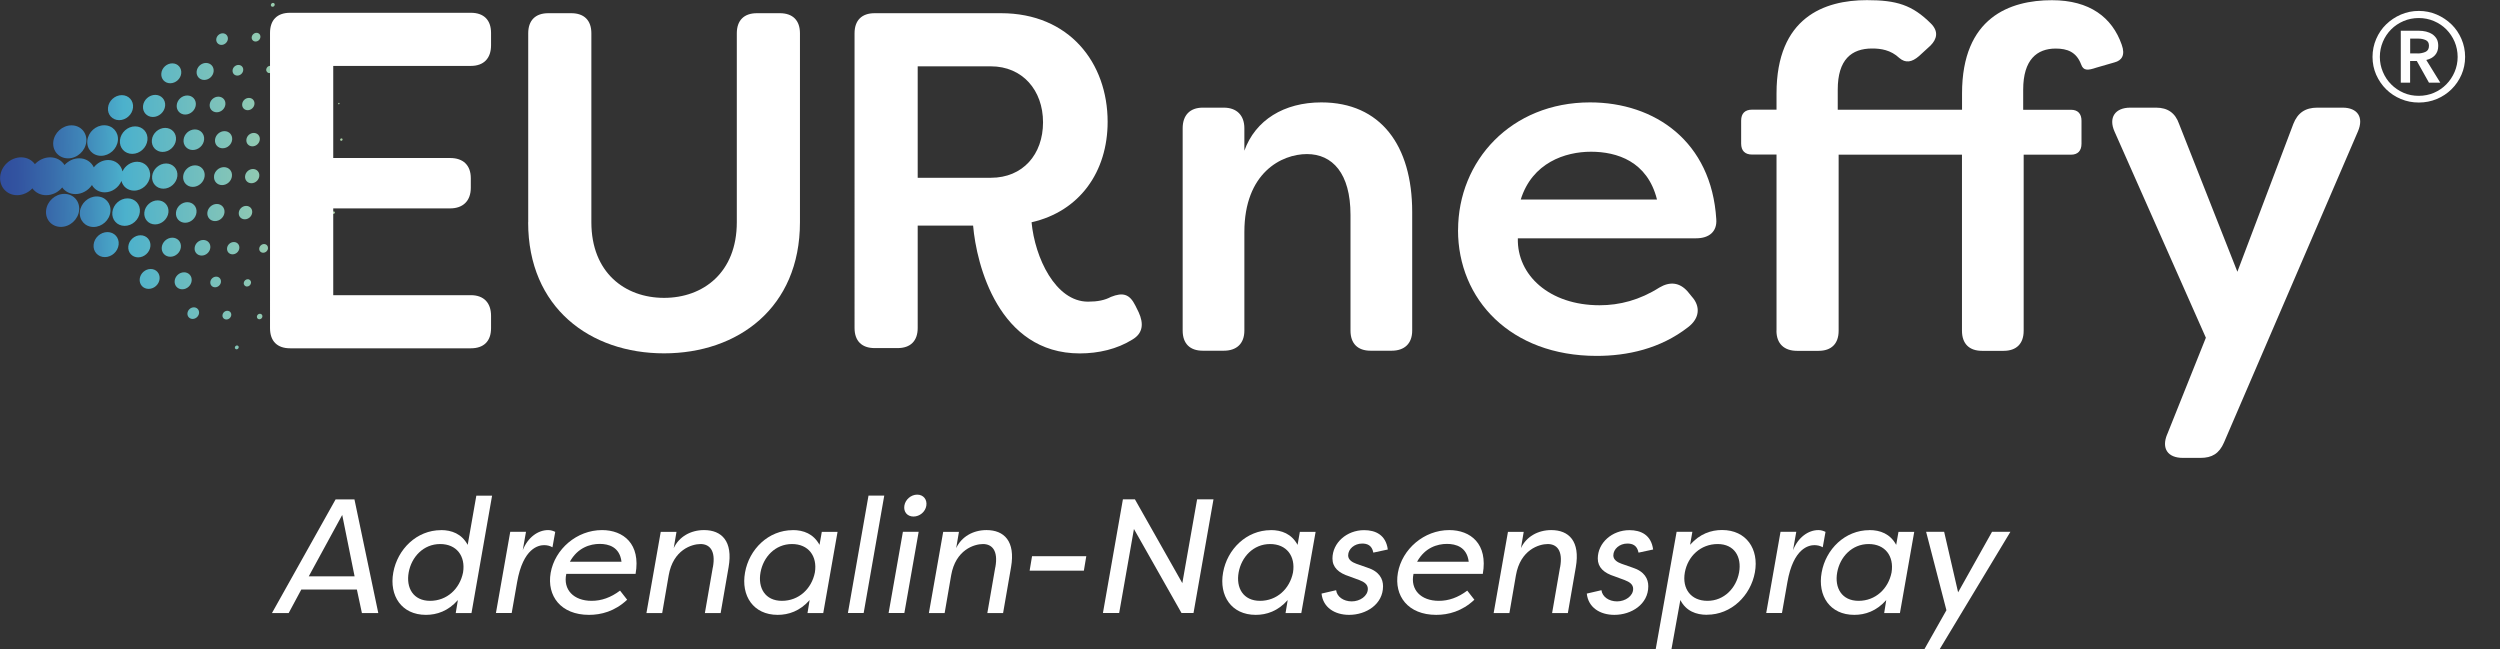 <?xml version="1.0" encoding="UTF-8"?>
<svg xmlns="http://www.w3.org/2000/svg" xmlns:xlink="http://www.w3.org/1999/xlink" viewBox="0 0 361.83 93.99">
  <rect x="0" y="0" width="361.83" height="93.99" fill="#333333" stroke="none"/>
  <defs>
    <style>
      .cls-1 {
        fill: none;
      }

      .cls-2 {
        isolation: isolate;
      }

      .cls-3 {
        mix-blend-mode: multiply;
      }

      .cls-4 {
        clip-path: url(#clippath-1);
      }

      .cls-5 {
        fill: #fff;
      }

      .cls-6 {
        fill: url(#Gradient);
      }
    </style>
    <clipPath id="clippath-1">
      <path class="cls-1" d="M9,27.12c.41.59,1.1.97,1.92.97.96,0,1.86-.53,2.39-1.31.35.64,1.03,1.06,1.85,1.06,1.05,0,2.02-.7,2.42-1.65.2.81.91,1.4,1.83,1.4,1.16,0,2.19-.94,2.31-2.09.12-1.16-.72-2.09-1.87-2.09-.91,0-1.75.58-2.12,1.4-.2-.96-1.02-1.65-2.07-1.65-.82,0-1.59.42-2.08,1.06-.37-.78-1.15-1.31-2.12-1.31-.82,0-1.58.38-2.12.97-.43-.67-1.18-1.11-2.08-1.11-.85,0-1.65.39-2.21.99-.44-.61-1.16-.99-2-.99-1.51,0-2.87,1.23-3.02,2.74-.16,1.51.94,2.74,2.45,2.74.85,0,1.65-.39,2.21-.99.44.61,1.16.99,2,.99.9,0,1.74-.43,2.31-1.11M9.85,22.92c1.32,0,2.5-1.07,2.64-2.39s-.82-2.39-2.14-2.39-2.5,1.07-2.64,2.39.82,2.39,2.14,2.39M14.62,22.55c1.22,0,2.31-.99,2.44-2.21.13-1.22-.76-2.21-1.98-2.21s-2.31.99-2.44,2.21c-.13,1.22.76,2.21,1.98,2.21M17.25,17.39c1,0,1.9-.81,2-1.81.11-1-.62-1.81-1.62-1.81s-1.9.81-2,1.81c-.11,1,.62,1.81,1.62,1.81M17.36,20.28c-.12,1.1.68,1.99,1.78,1.99s2.08-.89,2.2-1.99c.12-1.1-.68-1.99-1.78-1.99s-2.08.89-2.2,1.99M25.67,25.49c.11-1.01-.63-1.83-1.63-1.83s-1.91.82-2.02,1.83c-.11,1.01.63,1.82,1.63,1.82s1.91-.82,2.02-1.82M22.13,16.93c.88,0,1.68-.72,1.77-1.6.09-.88-.55-1.6-1.43-1.6s-1.68.72-1.77,1.6c-.09.89.55,1.6,1.43,1.6M25.47,20.25c.1-.96-.6-1.74-1.56-1.74s-1.83.78-1.93,1.74c-.1.96.6,1.74,1.56,1.74s1.82-.78,1.93-1.74M29.62,25.49c.09-.86-.53-1.56-1.39-1.56s-1.63.7-1.72,1.56c-.09.86.53,1.56,1.39,1.56s1.63-.7,1.72-1.56M24.64,12.05c.79,0,1.51-.64,1.59-1.44.08-.79-.49-1.44-1.29-1.44s-1.51.64-1.59,1.44c-.08.8.49,1.44,1.29,1.44M26.81,16.58c.76,0,1.45-.62,1.53-1.38.08-.76-.47-1.38-1.24-1.38s-1.44.62-1.52,1.38c-.08.76.47,1.38,1.23,1.38M27.9,21.71c.82,0,1.56-.66,1.64-1.49.09-.82-.51-1.49-1.33-1.49s-1.56.66-1.64,1.49c-.09.82.51,1.49,1.33,1.49M30.98,25.49c-.08.72.44,1.3,1.16,1.3s1.36-.58,1.43-1.3c.08-.72-.44-1.3-1.16-1.3s-1.36.58-1.44,1.3M29.56,11.57c.68,0,1.29-.55,1.36-1.23.07-.68-.42-1.23-1.1-1.23s-1.29.55-1.36,1.23.42,1.23,1.1,1.23M30.35,15.12c-.07.63.39,1.13,1.02,1.13s1.19-.51,1.25-1.13c.07-.63-.39-1.13-1.02-1.13s-1.19.51-1.25,1.13M32.49,18.98c-.68,0-1.3.55-1.37,1.24-.07.69.42,1.24,1.11,1.24s1.3-.55,1.37-1.24c.07-.68-.42-1.24-1.11-1.24M35.47,25.49c-.06.57.35,1.03.92,1.03s1.08-.46,1.14-1.03c.06-.57-.35-1.03-.92-1.03s-1.08.46-1.14,1.03M32.05,6.5c.46,0,.88-.38.93-.84.05-.46-.29-.84-.75-.84s-.88.38-.93.84c-.05.46.29.84.75.84M34.51,9.4c-.43,0-.81.35-.85.77-.04.43.26.77.69.77s.81-.35.85-.77c.05-.43-.26-.77-.69-.77M35.85,15.95c.49,0,.93-.4.98-.89.05-.49-.3-.89-.8-.89s-.93.4-.98.89c-.05.49.3.89.8.89M35.66,20.21c-.06.54.33.97.87.97s1.02-.43,1.07-.97c.06-.54-.33-.97-.87-.97s-1.02.43-1.07.97M40.79,24.74c-.41,0-.78.33-.83.75s.26.75.67.75.78-.33.83-.75-.26-.75-.67-.75M36.99,6.01c.35,0,.66-.28.7-.63.04-.35-.22-.63-.56-.63s-.66.28-.7.63c-.04.35.22.63.56.63M39.11,9.52c-.29,0-.55.24-.58.53-.03.29.18.53.47.53s.55-.24.58-.53c.03-.29-.18-.53-.47-.53M40.28,15.66c.35,0,.66-.28.7-.63.04-.35-.22-.63-.56-.63s-.66.28-.7.63c-.04.35.22.63.57.63M40.2,20.21c-.04.39.24.7.63.7s.73-.31.78-.7c.04-.39-.24-.7-.63-.7s-.73.31-.77.7M44.98,25.01c-.26,0-.5.21-.53.48-.03.26.16.48.43.48s.5-.22.53-.48c.03-.26-.16-.48-.43-.48M39.45.98c.16,0,.29-.12.31-.28.02-.16-.1-.28-.25-.28s-.29.13-.31.28c-.02.16.1.28.25.28M41.81,5.57c.22,0,.42-.18.44-.4.02-.22-.14-.4-.36-.4s-.42.18-.44.4c-.02.22.14.4.36.4M43.63,9.68c-.15,0-.29.13-.31.28-.02.16.1.28.25.28s.29-.13.31-.28c.02-.16-.1-.28-.25-.28M44.75,14.63c-.21,0-.39.17-.41.37-.02.21.13.37.34.37s.39-.17.41-.37c.02-.21-.13-.37-.34-.37M45.11,20.65c.25,0,.47-.2.49-.44.03-.25-.15-.45-.4-.45s-.47.2-.49.45c-.03.25.15.44.4.44M49.17,25.28c-.12,0-.22.09-.23.21-.01.12.07.21.19.21s.22-.09.23-.21c.01-.12-.07-.21-.19-.21M44.43.4h-.01s-.01,0-.01,0h.01s.01,0,.01,0ZM46.53,5.17c.08,0,.16-.07.17-.15,0-.08-.05-.15-.14-.15s-.16.07-.17.15c0,.08.05.15.14.15M48.07,9.9l.02.02.03-.02-.02-.02-.03.02ZM49.06,14.88c-.06,0-.11.05-.12.11,0,.06.04.11.09.11s.11-.05.12-.11c0-.06-.04-.11-.09-.11M49.39,20.38c.1,0,.18-.08.19-.18.01-.1-.06-.17-.16-.17s-.18.08-.19.17c-.01.1.06.18.16.18M9.31,28.06c-1.32,0-2.5,1.07-2.64,2.39-.14,1.32.82,2.39,2.14,2.39s2.5-1.07,2.64-2.39c.14-1.32-.82-2.39-2.14-2.39M15.98,30.64c.13-1.22-.76-2.21-1.98-2.21s-2.31.99-2.44,2.21c-.13,1.22.76,2.21,1.98,2.21s2.32-.99,2.44-2.21M15.55,33.59c-1,0-1.9.81-2,1.81-.11,1,.62,1.81,1.62,1.81s1.9-.81,2-1.81c.11-1-.62-1.81-1.62-1.81M20.24,30.7c.12-1.1-.68-1.99-1.78-1.99s-2.08.89-2.2,1.99c-.12,1.1.68,1.99,1.78,1.99s2.08-.89,2.2-1.99M21.77,35.65c.09-.88-.55-1.6-1.43-1.6s-1.68.72-1.77,1.6c-.09.88.55,1.6,1.43,1.6s1.68-.72,1.77-1.6M22.45,32.48c.96,0,1.82-.78,1.93-1.74.1-.96-.6-1.74-1.56-1.74s-1.83.78-1.93,1.74c-.1.96.6,1.74,1.56,1.74M21.81,38.93c-.79,0-1.51.64-1.59,1.44-.08.8.49,1.44,1.29,1.44s1.51-.64,1.59-1.44c.08-.79-.49-1.44-1.29-1.44M24.94,34.4c-.76,0-1.45.62-1.53,1.38-.08.76.47,1.38,1.24,1.38s1.45-.62,1.53-1.38c.08-.76-.47-1.38-1.24-1.38M26.8,32.24c.82,0,1.56-.67,1.64-1.49.09-.82-.51-1.49-1.33-1.49s-1.56.66-1.64,1.49c-.09.82.51,1.49,1.33,1.49M26.64,39.41c-.68,0-1.29.55-1.36,1.23-.07.68.42,1.23,1.1,1.23s1.29-.55,1.36-1.23c.07-.68-.42-1.23-1.1-1.23M29.42,34.73c-.63,0-1.19.51-1.25,1.13-.07.63.39,1.13,1.02,1.13s1.19-.51,1.25-1.13c.07-.63-.39-1.13-1.02-1.13M32.49,30.76c.07-.68-.42-1.24-1.11-1.24s-1.3.56-1.37,1.24c-.07.68.42,1.24,1.11,1.24s1.3-.56,1.37-1.24M28.06,44.48c-.47,0-.88.38-.93.84-.05.47.29.84.75.84s.88-.38.93-.84c.05-.46-.29-.84-.75-.84M31.29,40.04c-.43,0-.81.35-.85.77-.04.43.26.77.69.77s.81-.35.85-.77c.04-.43-.26-.77-.69-.77M33.84,35.03c-.49,0-.93.4-.98.89-.05.49.3.89.8.89s.93-.4.98-.89c.05-.49-.3-.89-.79-.89M36.5,30.77c.06-.54-.33-.97-.87-.97s-1.02.43-1.07.97c-.06.54.33.97.87.97s1.02-.43,1.07-.97M32.9,44.98c-.35,0-.66.28-.7.63-.04.35.22.63.57.63s.66-.28.7-.63c.04-.35-.22-.63-.57-.63M35.86,40.41c-.29,0-.55.24-.58.53-.03.29.18.53.47.53s.55-.24.58-.53c.03-.29-.18-.53-.47-.53M38.78,35.95c.04-.35-.22-.63-.56-.63s-.66.28-.7.63c-.04.35.22.63.57.63s.66-.28.7-.63M39.86,30.07c-.39,0-.73.31-.78.7-.04.39.24.7.63.7s.73-.31.78-.7c.04-.39-.24-.7-.63-.7M34.3,50c-.15,0-.29.13-.31.28-.02.15.1.28.25.28s.29-.13.31-.28c.02-.16-.1-.28-.25-.28M37.62,45.41c-.22,0-.42.18-.44.4-.02.22.14.4.36.4s.42-.18.44-.4c.02-.22-.14-.4-.36-.4M40.37,40.74c-.15,0-.29.13-.31.28-.02.16.1.28.25.28s.29-.12.31-.28c.02-.16-.1-.28-.25-.28M42.54,35.61c-.21,0-.39.17-.41.37-.02.21.13.37.33.37s.39-.17.41-.37c.02-.21-.13-.37-.34-.37M44.09,30.33c-.25,0-.47.2-.49.44-.03.24.15.44.4.44s.47-.2.49-.44c.03-.25-.15-.44-.4-.44M39.14,50.58h.01s.01,0,.01,0h-.01s-.01,0-.01,0ZM42.25,45.81c-.08,0-.16.07-.17.15,0,.08.05.15.14.15s.16-.07.17-.15c0-.08-.05-.15-.14-.15M44.79,41.08l.02.02.03-.02-.02-.02-.03.02ZM46.85,35.89c-.06,0-.11.05-.12.11,0,.06.04.1.09.1s.11-.05.12-.1c0-.06-.04-.11-.09-.11M48.31,30.6c-.1,0-.18.08-.19.18-.01.1.06.17.16.17s.18-.08.19-.17c.01-.1-.06-.18-.16-.18"/>
    </clipPath>
    <linearGradient id="Gradient" x1="-731.98" y1="790.47" x2="-731.65" y2="790.47" gradientTransform="translate(-101554.7 -109691.08) rotate(180) scale(138.8 -138.8)" gradientUnits="userSpaceOnUse">
      <stop offset="0" stop-color="#acd3a8"/>
      <stop offset=".59" stop-color="#4cb1cc"/>
      <stop offset=".7" stop-color="#418cbb"/>
      <stop offset=".83" stop-color="#3869aa"/>
      <stop offset=".93" stop-color="#3253a0"/>
      <stop offset="1" stop-color="#304c9d"/>
    </linearGradient>
  </defs>
  <g class="cls-2">
    <g id="Layer_1" data-name="Layer 1">
      <g>
        <g class="cls-3">
          <g class="cls-4">
            <rect class="cls-6" x="-.41" y=".13" width="50.27" height="50.72" transform="translate(-.27 .27) rotate(-.61)"/>
          </g>
        </g>
        <g>
          <path class="cls-5" d="M76.45,32.17V4.82c0-1.87,1.04-2.91,2.91-2.91h3.32c1.87,0,2.91,1.04,2.91,2.91v27.35c0,7.27,4.85,10.94,10.52,10.94s10.53-3.67,10.53-10.94V4.82c0-1.87,1.04-2.91,2.91-2.91h3.32c1.87,0,2.91,1.04,2.91,2.91v27.35c0,12.4-9,18.97-19.67,18.97s-19.67-6.58-19.67-18.97Z"/>
          <path class="cls-5" d="M140.85,32.65h-8.03v14.82c0,1.87-1.04,2.91-2.91,2.91h-3.32c-1.87,0-2.91-1.04-2.91-2.91V4.82c0-1.87,1.04-2.91,2.91-2.91h18.28c9.9,0,15.44,7.2,15.44,15.72,0,7.2-4.02,12.95-11.01,14.54.48,5.12,3.46,11.49,8.17,11.49,1.39,0,2.42-.21,3.32-.69,1.73-.69,2.7-.42,3.53,1.25l.48.97c.76,1.66.62,3.05-.9,3.95-2.22,1.39-4.92,2.01-7.62,2.01-11.77,0-14.96-12.88-15.44-18.49ZM143.41,25.73c4.64,0,7.55-3.39,7.55-8.03s-2.98-8.1-7.55-8.1h-10.59v16.13h10.59Z"/>
        </g>
      </g>
      <g>
        <path class="cls-5" d="M343.38,8.24c0-.92.18-1.79.53-2.6.35-.81.83-1.52,1.44-2.11s1.32-1.07,2.13-1.42c.81-.35,1.68-.53,2.6-.53s1.79.18,2.6.53c.81.35,1.52.83,2.13,1.42s1.09,1.3,1.44,2.11c.35.81.53,1.68.53,2.6s-.18,1.78-.53,2.58c-.35.8-.83,1.5-1.44,2.1-.61.6-1.32,1.07-2.13,1.41-.81.34-1.68.51-2.6.51s-1.79-.17-2.6-.51c-.81-.34-1.52-.81-2.13-1.41-.61-.6-1.08-1.3-1.44-2.1-.35-.8-.53-1.66-.53-2.58ZM344.44,8.24c0,.76.15,1.49.44,2.17.29.69.69,1.29,1.2,1.8.51.52,1.11.92,1.79,1.22s1.42.44,2.2.44,1.52-.15,2.2-.44,1.28-.7,1.79-1.22c.51-.52.91-1.12,1.2-1.8.29-.68.44-1.41.44-2.17s-.15-1.52-.44-2.2c-.29-.68-.7-1.28-1.2-1.79-.51-.51-1.11-.91-1.79-1.2s-1.42-.44-2.2-.44-1.52.15-2.2.44-1.28.69-1.79,1.2c-.51.51-.91,1.11-1.2,1.79-.29.69-.44,1.42-.44,2.2ZM347.46,4.45h2.64c.35,0,.69.04,1.03.12.33.08.63.21.9.38.26.18.47.4.63.67.16.27.23.62.23,1.03,0,.55-.16.99-.47,1.34-.31.34-.73.57-1.26.69l2.03,3.29h-1.64l-1.76-3.14h-.97v3.14h-1.35v-7.51ZM349.9,7.74c.39,0,.76-.07,1.12-.22.35-.15.53-.44.53-.9,0-.41-.16-.68-.48-.82-.32-.14-.66-.21-1.01-.21h-1.23v2.14h1.09Z"/>
        <path class="cls-5" d="M352.83,49.26,361.83,33.39"/>
      </g>
      <g>
        <path class="cls-5" d="M171.17,47.85v-29.29c0-1.87,1.04-2.98,2.91-2.98h3.04c1.87,0,2.98,1.11,2.98,2.98v3.25c1.59-4.43,5.74-6.99,11.14-6.99,8.58,0,13.15,6.23,13.15,15.86v17.17c0,1.87-1.11,2.91-2.98,2.91h-3.04c-1.87,0-2.91-1.04-2.91-2.91v-16.76c0-6.02-2.63-8.79-6.3-8.79s-9.06,2.7-9.06,11.29v14.26c0,1.87-1.11,2.91-2.98,2.91h-3.04c-1.87,0-2.91-1.04-2.91-2.91Z"/>
        <path class="cls-5" d="M211.03,33.31c0-10.04,7.68-18.49,19.1-18.49,9.41,0,17.58,5.68,18.27,16.9.14,1.8-1.04,2.77-2.91,2.77h-25.81c-.14,5.33,4.57,9.69,11.83,9.69,2.91,0,5.81-.76,8.65-2.56,1.52-.9,2.91-.76,4.08.55l.62.76c1.25,1.38,1.18,3.12-.55,4.43-4.01,3.12-8.79,4.15-13.22,4.15-12.46,0-20.07-8.17-20.07-18.21ZM239.82,28.88c-1.38-5.54-5.81-6.92-9.55-6.92s-8.51,1.59-10.17,6.92h19.72Z"/>
        <path class="cls-5" d="M257.12,47.85v-25.48h-3.53c-1.04,0-1.59-.55-1.59-1.59v-3.32c0-1.04.55-1.59,1.59-1.59h3.53v-2.35c0-11.01,6.92-13.5,13.08-13.5,4.29,0,6.57.69,9.27,3.39,1.11,1.11.9,2.22-.07,3.19l-1.66,1.52c-1.04.9-1.94,1.04-2.84.28-1.25-1.18-2.7-1.38-3.94-1.38-2.98,0-4.98,1.59-4.98,5.95v2.91h17.99v-2.35c0-11.01,6.92-13.5,13.01-13.5,5.47,0,8.72,2.49,10.1,6.44.55,1.52,0,2.29-1.04,2.56l-2.63.76c-1.25.42-1.87.48-2.21-.48-.69-1.8-2.01-2.28-3.67-2.28-2.7,0-4.71,1.59-4.71,5.95v2.91h6.92c.97,0,1.52.55,1.52,1.59v3.32c0,1.04-.55,1.59-1.52,1.59h-6.85v25.48c0,1.87-1.04,2.91-2.91,2.91h-3.11c-1.87,0-2.91-1.04-2.91-2.91v-25.48h-17.85v25.48c0,1.87-1.04,2.91-2.91,2.91h-3.11c-1.87,0-2.98-1.04-2.98-2.91Z"/>
        <path class="cls-5" d="M313.66,62.87l5.6-13.99-13.22-29.84c-.9-2.01.07-3.46,2.28-3.46h3.74c1.66,0,2.77.76,3.32,2.35l8.44,21.4,8.1-21.4c.62-1.59,1.73-2.35,3.46-2.35h3.67c2.15,0,3.11,1.38,2.21,3.46l-19.38,45.01c-.69,1.59-1.73,2.22-3.39,2.22h-2.56c-2.21,0-3.11-1.38-2.28-3.39Z"/>
      </g>
      <g>
        <path class="cls-5" d="M43.61,85.32l-1.83,3.41h-2.42l9.21-16.45h2.73l3.45,16.45h-2.37l-.73-3.41h-8.04ZM51.32,83.41l-1.79-8.88-4.84,8.88h6.63Z"/>
        <path class="cls-5" d="M63.81,76.72c1.57,0,3.01.54,3.88,2.14l1.25-7.12h2.28l-2.98,16.99h-2.28l.31-1.88c-1.41,1.6-3.05,2.14-4.63,2.14-3.52,0-5.33-2.77-4.72-6.13.61-3.36,3.38-6.13,6.91-6.13ZM63.71,78.74c-2.44,0-4.16,1.88-4.56,4.11s.66,4.11,3.1,4.11,4.3-1.74,4.77-4.11c.38-2.37-.94-4.11-3.31-4.11Z"/>
        <path class="cls-5" d="M75.66,79.63c.73-1.86,2.21-2.91,3.67-2.91.42,0,.73.12,1.03.26l-.4,2.23c-.35-.21-.78-.31-1.2-.31-.78,0-3.05.38-3.92,5.38l-.78,4.44h-2.28l2.07-11.75h2.28l-.47,2.66Z"/>
        <path class="cls-5" d="M90.77,86.8c-1.79,1.69-3.78,2.19-5.52,2.19-4.09,0-6.13-2.75-5.55-6.09.61-3.43,3.78-6.18,7.43-6.18,3.1,0,5.62,2,4.86,6.34h-10.03c-.49,2.28,1.06,3.9,3.67,3.9,1.41,0,2.77-.47,4.11-1.48l1.03,1.32ZM82.48,81.3h7.47c-.26-2.14-1.86-2.58-3.15-2.58-1.39,0-3.2.54-4.32,2.58Z"/>
        <path class="cls-5" d="M103.18,82.1c.45-2.49-.54-3.36-1.79-3.36s-3.97.82-4.61,4.54l-.94,5.45h-2.28l2.07-11.75h2.28l-.4,2.35c.78-1.67,2.47-2.61,4.39-2.61,2.54,0,4.21,1.6,3.55,5.38l-1.15,6.63h-2.28l1.15-6.63Z"/>
        <path class="cls-5" d="M114.73,76.72c1.57,0,3.01.54,3.88,2.14l.33-1.88h2.28l-2.07,11.75h-2.28l.31-1.88c-1.41,1.6-3.05,2.14-4.63,2.14-3.52,0-5.33-2.77-4.72-6.13.59-3.36,3.38-6.13,6.91-6.13ZM114.63,78.74c-2.44,0-4.16,1.88-4.56,4.11-.4,2.23.66,4.11,3.1,4.11s4.3-1.74,4.77-4.11c.38-2.37-.94-4.11-3.31-4.11Z"/>
        <path class="cls-5" d="M125,88.72h-2.28l2.98-16.99h2.28l-2.98,16.99Z"/>
        <path class="cls-5" d="M130.89,88.72h-2.28l2.07-11.75h2.28l-2.07,11.75ZM130.89,73.19c-.14.89.42,1.57,1.32,1.57s1.72-.68,1.86-1.57c.14-.89-.42-1.6-1.32-1.6s-1.72.71-1.86,1.6Z"/>
        <path class="cls-5" d="M144.06,82.1c.45-2.49-.54-3.36-1.79-3.36s-3.97.82-4.61,4.54l-.94,5.45h-2.28l2.07-11.75h2.28l-.4,2.35c.78-1.67,2.47-2.61,4.39-2.61,2.54,0,4.21,1.6,3.55,5.38l-1.15,6.63h-2.28l1.15-6.63Z"/>
        <path class="cls-5" d="M149.37,80.5h7.85l-.35,2.09h-7.85l.35-2.09Z"/>
        <path class="cls-5" d="M164.12,76.55l-2.14,12.17h-2.35l2.89-16.45h1.74l6.86,12.13,2.14-12.13h2.37l-2.89,16.45h-1.74l-6.89-12.17Z"/>
        <path class="cls-5" d="M183.92,76.72c1.57,0,3.01.54,3.88,2.14l.33-1.88h2.28l-2.07,11.75h-2.28l.31-1.88c-1.41,1.6-3.05,2.14-4.63,2.14-3.52,0-5.33-2.77-4.72-6.13.59-3.36,3.38-6.13,6.91-6.13ZM183.83,78.74c-2.44,0-4.16,1.88-4.56,4.11-.4,2.23.66,4.11,3.1,4.11s4.3-1.74,4.77-4.11c.38-2.37-.94-4.11-3.31-4.11Z"/>
        <path class="cls-5" d="M198.76,79.96c-.21-1.06-.89-1.29-1.62-1.29-1.1,0-2.02.78-2.02,1.72,0,.63.59.99,1.17,1.2l1.6.56c1.76.56,2.28,1.65,2.28,2.7,0,2.61-2.44,4.14-4.91,4.14-2.07,0-3.78-1.06-3.99-3.08l2.11-.49c.12.94,1.06,1.62,2.26,1.62s2.33-.78,2.33-1.81c0-.66-.54-1.01-1.22-1.27l-1.46-.54c-1.57-.49-2.44-1.32-2.44-2.58,0-2.28,2.07-4.11,4.58-4.11,1.65,0,3.15.68,3.43,2.8l-2.09.45Z"/>
        <path class="cls-5" d="M213.39,86.8c-1.79,1.69-3.78,2.19-5.52,2.19-4.09,0-6.13-2.75-5.55-6.09.61-3.43,3.78-6.18,7.43-6.18,3.1,0,5.62,2,4.86,6.34h-10.03c-.49,2.28,1.06,3.9,3.67,3.9,1.41,0,2.77-.47,4.11-1.48l1.03,1.32ZM205.1,81.3h7.47c-.26-2.14-1.86-2.58-3.15-2.58-1.39,0-3.2.54-4.32,2.58Z"/>
        <path class="cls-5" d="M225.8,82.1c.45-2.49-.54-3.36-1.79-3.36s-3.97.82-4.61,4.54l-.94,5.45h-2.28l2.07-11.75h2.28l-.4,2.35c.78-1.67,2.47-2.61,4.39-2.61,2.54,0,4.21,1.6,3.55,5.38l-1.15,6.63h-2.28l1.15-6.63Z"/>
        <path class="cls-5" d="M237.14,79.96c-.21-1.06-.89-1.29-1.62-1.29-1.1,0-2.02.78-2.02,1.72,0,.63.59.99,1.18,1.2l1.6.56c1.76.56,2.28,1.65,2.28,2.7,0,2.61-2.44,4.14-4.91,4.14-2.07,0-3.78-1.06-3.99-3.08l2.12-.49c.12.94,1.06,1.62,2.26,1.62s2.33-.78,2.33-1.81c0-.66-.54-1.01-1.22-1.27l-1.46-.54c-1.58-.49-2.44-1.32-2.44-2.58,0-2.28,2.07-4.11,4.58-4.11,1.65,0,3.15.68,3.43,2.8l-2.09.45Z"/>
        <path class="cls-5" d="M247.05,88.98c-1.57,0-3.03-.54-3.85-2.14l-1.29,7.14h-2.28l3.03-17.01h2.28l-.33,1.88c1.41-1.6,3.05-2.14,4.63-2.14,3.52,0,5.36,2.77,4.75,6.13-.61,3.36-3.41,6.13-6.93,6.13ZM247.12,86.96c2.44,0,4.18-1.88,4.58-4.11.4-2.23-.66-4.11-3.1-4.11s-4.32,1.74-4.75,4.11c-.42,2.37.89,4.11,3.27,4.11Z"/>
        <path class="cls-5" d="M259.51,79.63c.73-1.86,2.21-2.91,3.67-2.91.42,0,.73.12,1.03.26l-.4,2.23c-.35-.21-.78-.31-1.2-.31-.78,0-3.05.38-3.92,5.38l-.78,4.44h-2.28l2.07-11.75h2.28l-.47,2.66Z"/>
        <path class="cls-5" d="M270.56,76.72c1.57,0,3.01.54,3.88,2.14l.33-1.88h2.28l-2.07,11.75h-2.28l.3-1.88c-1.41,1.6-3.05,2.14-4.63,2.14-3.53,0-5.33-2.77-4.72-6.13.59-3.36,3.38-6.13,6.91-6.13ZM270.46,78.74c-2.44,0-4.16,1.88-4.56,4.11s.66,4.11,3.1,4.11,4.3-1.74,4.77-4.11c.38-2.37-.94-4.11-3.31-4.11Z"/>
        <path class="cls-5" d="M288.31,76.97h2.66l-10.25,17.01h-2.21l3.2-5.66-2.94-11.35h2.61l2.02,8.76,4.91-8.76Z"/>
      </g>
      <path class="cls-5" d="M48.23,9.55v13.32h16.93c1.87,0,2.98,1.04,2.98,2.92v1.39c0,1.87-1.11,2.98-2.98,2.98h-16.93v12.56h19.92c1.87,0,2.92,1.11,2.92,2.98v1.8c0,1.87-1.04,2.91-2.92,2.91h-26.16c-1.87,0-2.91-1.04-2.91-2.91V4.76c0-1.87,1.04-2.91,2.91-2.91h26.16c1.87,0,2.92,1.04,2.92,2.91v1.8c0,1.87-1.04,2.98-2.92,2.98h-19.92Z"/>
    </g>
  </g>
</svg>